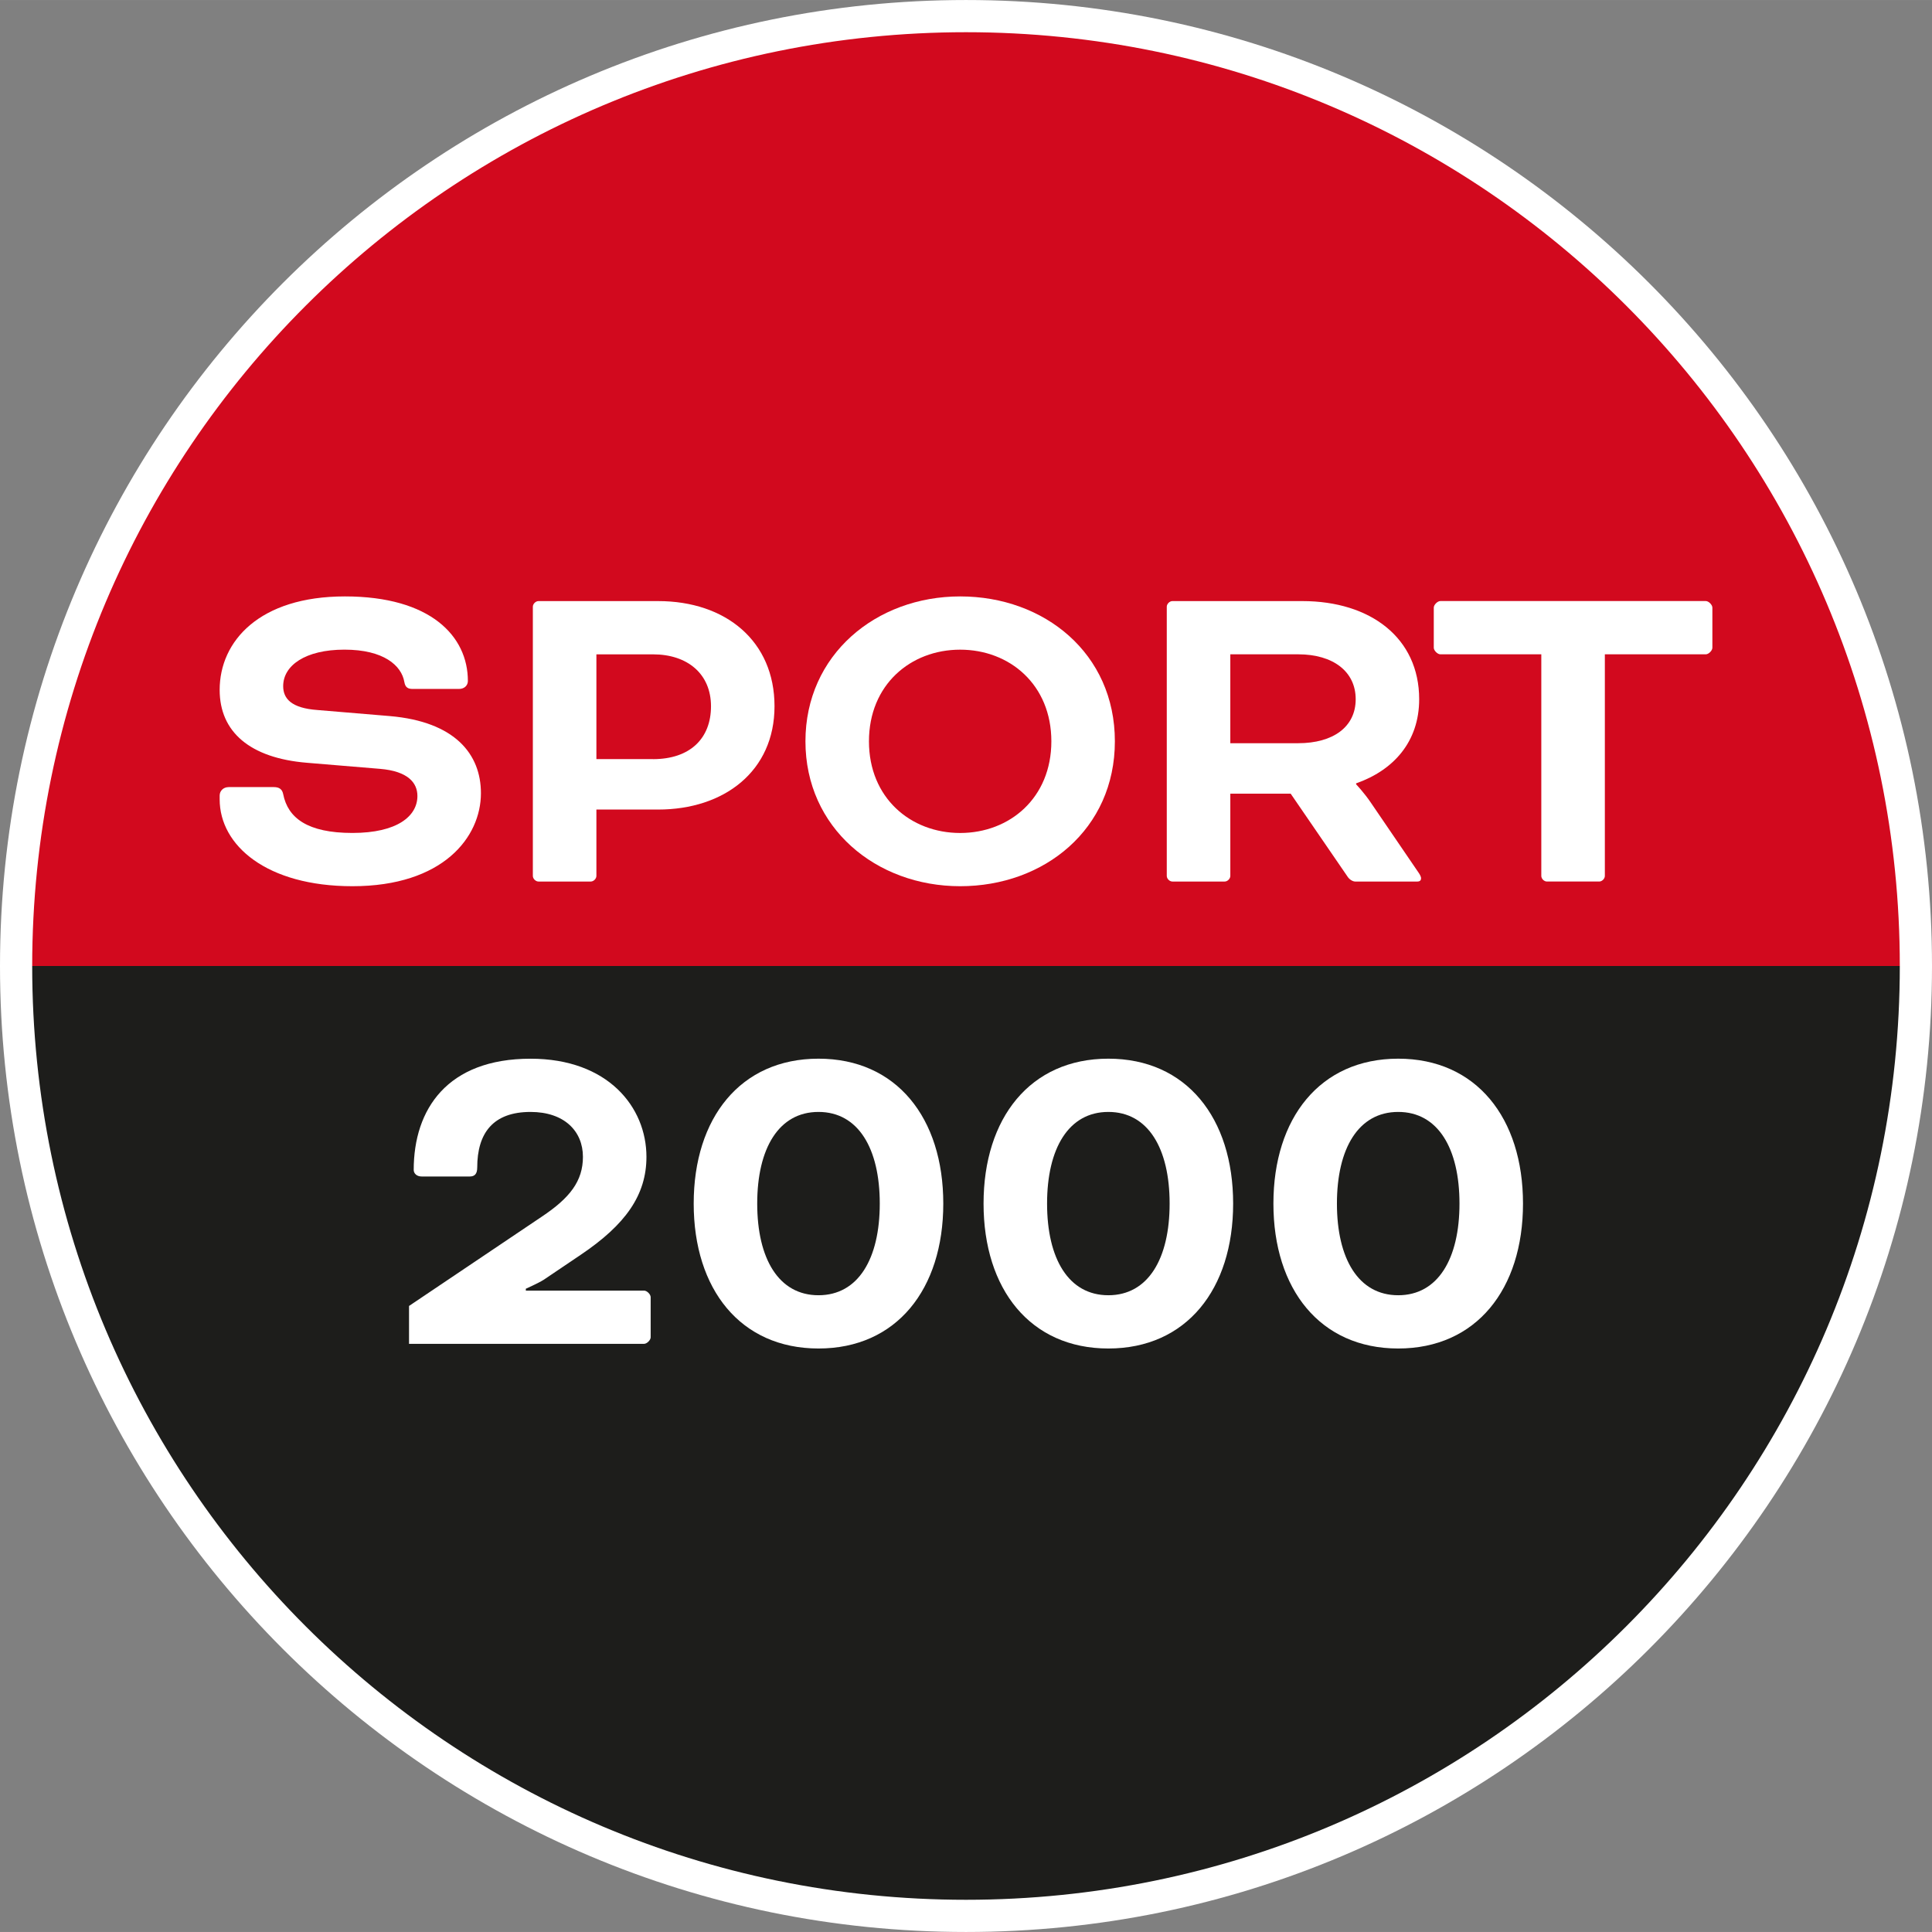 <svg xmlns="http://www.w3.org/2000/svg" id="Calque_1" data-name="Calque 1" viewBox="0 0 595.28 595.27" width="200" height="200">
  <rect x="0" y="0" width="595.28" height="595.27" fill="#808080" stroke="none"/>
  <defs>
    <style>
      .cls-1 {
        fill: #1d1d1b;
      }

      .cls-2 {
        fill: #fff;
      }

      .cls-3 {
        fill: #d2091e;
      }
    </style>
  </defs>
  <path class="cls-2" d="M595.28,297.64c0,164.38-133.26,297.63-297.64,297.63S0,462.02,0,297.64,133.26,0,297.64,0s297.64,133.26,297.64,297.64"/>
  <path class="cls-3" d="M9.92,297.64C9.92,138.74,138.74,9.92,297.64,9.92s287.72,128.82,287.72,287.72H9.92Z"/>
  <path class="cls-1" d="M9.92,297.64c0,158.9,128.81,287.71,287.72,287.71s287.72-128.82,287.72-287.71H9.92Z"/>
  <path class="cls-2" d="M474.9,201.6v68.28c0,.87.86,1.73,1.73,1.73h16.12c.86,0,1.73-.86,1.73-1.73v-68.28h31.11c.87,0,2.02-1.15,2.02-2.02v-12.37c0-.86-1.15-2.02-2.02-2.02h-81.8c-.87,0-2.02,1.15-2.02,2.02v12.37c0,.86,1.15,2.02,2.02,2.02h31.11Z"/>
  <path class="cls-2" d="M436.99,268.73l-14.54-21.32c-2.01-3.02-4.61-5.76-4.61-5.76v-.29c11.51-4.03,19.43-12.81,19.43-25.92,0-18.87-14.97-30.24-36-30.24h-40.04c-.86,0-1.73.87-1.73,1.73v82.95c0,.87.86,1.73,1.73,1.73h16.12c.86,0,1.73-.86,1.73-1.73v-25.35h18.59l17.58,25.64c.58.87,1.59,1.44,2.31,1.44h19.14c.86,0,1.15-.43,1.15-1.01,0-.29-.14-.86-.86-1.87ZM399.98,228.99h-20.9v-27.39h20.9c10.81,0,17.73,5.33,17.73,13.84s-6.92,13.55-17.73,13.55Z"/>
  <path class="cls-2" d="M295.84,183.76c-25.94,0-47.67,17.99-47.67,44.64s21.73,44.65,47.67,44.65,47.67-17.56,47.67-44.65-21.73-44.64-47.67-44.64ZM295.84,256.65c-15.27,0-28.1-10.81-28.1-28.24s12.82-28.24,28.1-28.24,28.1,10.81,28.1,28.24-12.82,28.24-28.1,28.24Z"/>
  <path class="cls-2" d="M202.78,185.2h-36.87c-.86,0-1.73.87-1.73,1.73v82.95c0,.87.87,1.73,1.73,1.73h16.12c.86,0,1.73-.86,1.73-1.73v-20.45h19.02c20.32,0,35.86-11.8,35.86-31.83s-14.97-32.4-35.86-32.4ZM201.2,233.89h-17.44v-32.28h17.44c10.66,0,17.87,6.05,17.87,16s-6.49,16.29-17.87,16.29Z"/>
  <path class="cls-2" d="M70.41,242.52c-1.58,0-2.73,1.15-2.73,2.6v1.15c0,14.27,14.54,26.78,40.9,26.78,27.94,0,39.6-15.11,39.6-28.66,0-11.96-7.91-22.03-28.07-23.76l-22.34-1.87c-7.93-.58-10.52-3.46-10.52-7.35,0-6.34,6.77-11.25,18.88-11.25s17.58,4.9,18.45,9.95c.29,1.73,1.15,2.16,2.59,2.16h14.25c1.73,0,2.74-1.15,2.74-2.45,0-13.83-11.51-26.06-37.88-26.06s-38.6,13.81-38.6,28.8c0,12.97,9.35,21.02,26.92,22.46l22.48,1.87c8.65.72,11.53,4.32,11.53,8.36,0,6.2-6.2,11.39-20.03,11.39s-19.89-4.61-21.33-11.97c-.29-1.44-1.15-2.16-2.88-2.16h-13.96Z"/>
  <path class="cls-2" d="M430.81,326.19c-24.06,0-38.45,18.28-38.45,44.65s14.39,44.65,38.45,44.65,38.45-18.28,38.45-44.65-14.39-44.65-38.45-44.65ZM430.81,399.08c-12.25,0-18.88-11.24-18.88-28.24s6.63-28.24,18.88-28.24,18.88,11.24,18.88,28.24-6.63,28.24-18.88,28.24Z"/>
  <path class="cls-2" d="M341.5,326.19c-24.06,0-38.45,18.28-38.45,44.65s14.39,44.65,38.45,44.65,38.45-18.28,38.45-44.65-14.39-44.65-38.45-44.65ZM341.5,399.08c-12.25,0-18.88-11.24-18.88-28.24s6.63-28.24,18.88-28.24,18.88,11.24,18.88,28.24-6.63,28.24-18.88,28.24Z"/>
  <path class="cls-2" d="M252.19,326.19c-24.06,0-38.45,18.28-38.45,44.65s14.39,44.65,38.45,44.65,38.45-18.28,38.45-44.65-14.39-44.65-38.45-44.65ZM252.19,399.08c-12.25,0-18.88-11.24-18.88-28.24s6.63-28.24,18.88-28.24,18.88,11.24,18.88,28.24-6.63,28.24-18.88,28.24Z"/>
  <path class="cls-2" d="M126.02,414.05h72.44c.86,0,2.02-1.15,2.02-2.01v-12.38c0-.86-1.15-2.01-2.02-2.01h-36.44v-.58s3.89-1.73,5.48-2.74l11.53-7.78c13.67-9.22,20.15-18.3,20.15-30.11,0-15.27-11.8-30.24-35.71-30.24-25.64,0-36,15.54-36,34.27,0,1.01.86,2.02,2.45,2.02h14.82c1.44,0,2.3-.72,2.3-2.74,0-10.66,4.9-17.15,16.43-17.15,10.38,0,16.14,5.91,16.14,13.83,0,7.49-4.04,12.68-12.68,18.44l-40.9,27.51v11.65Z"/>
</svg>